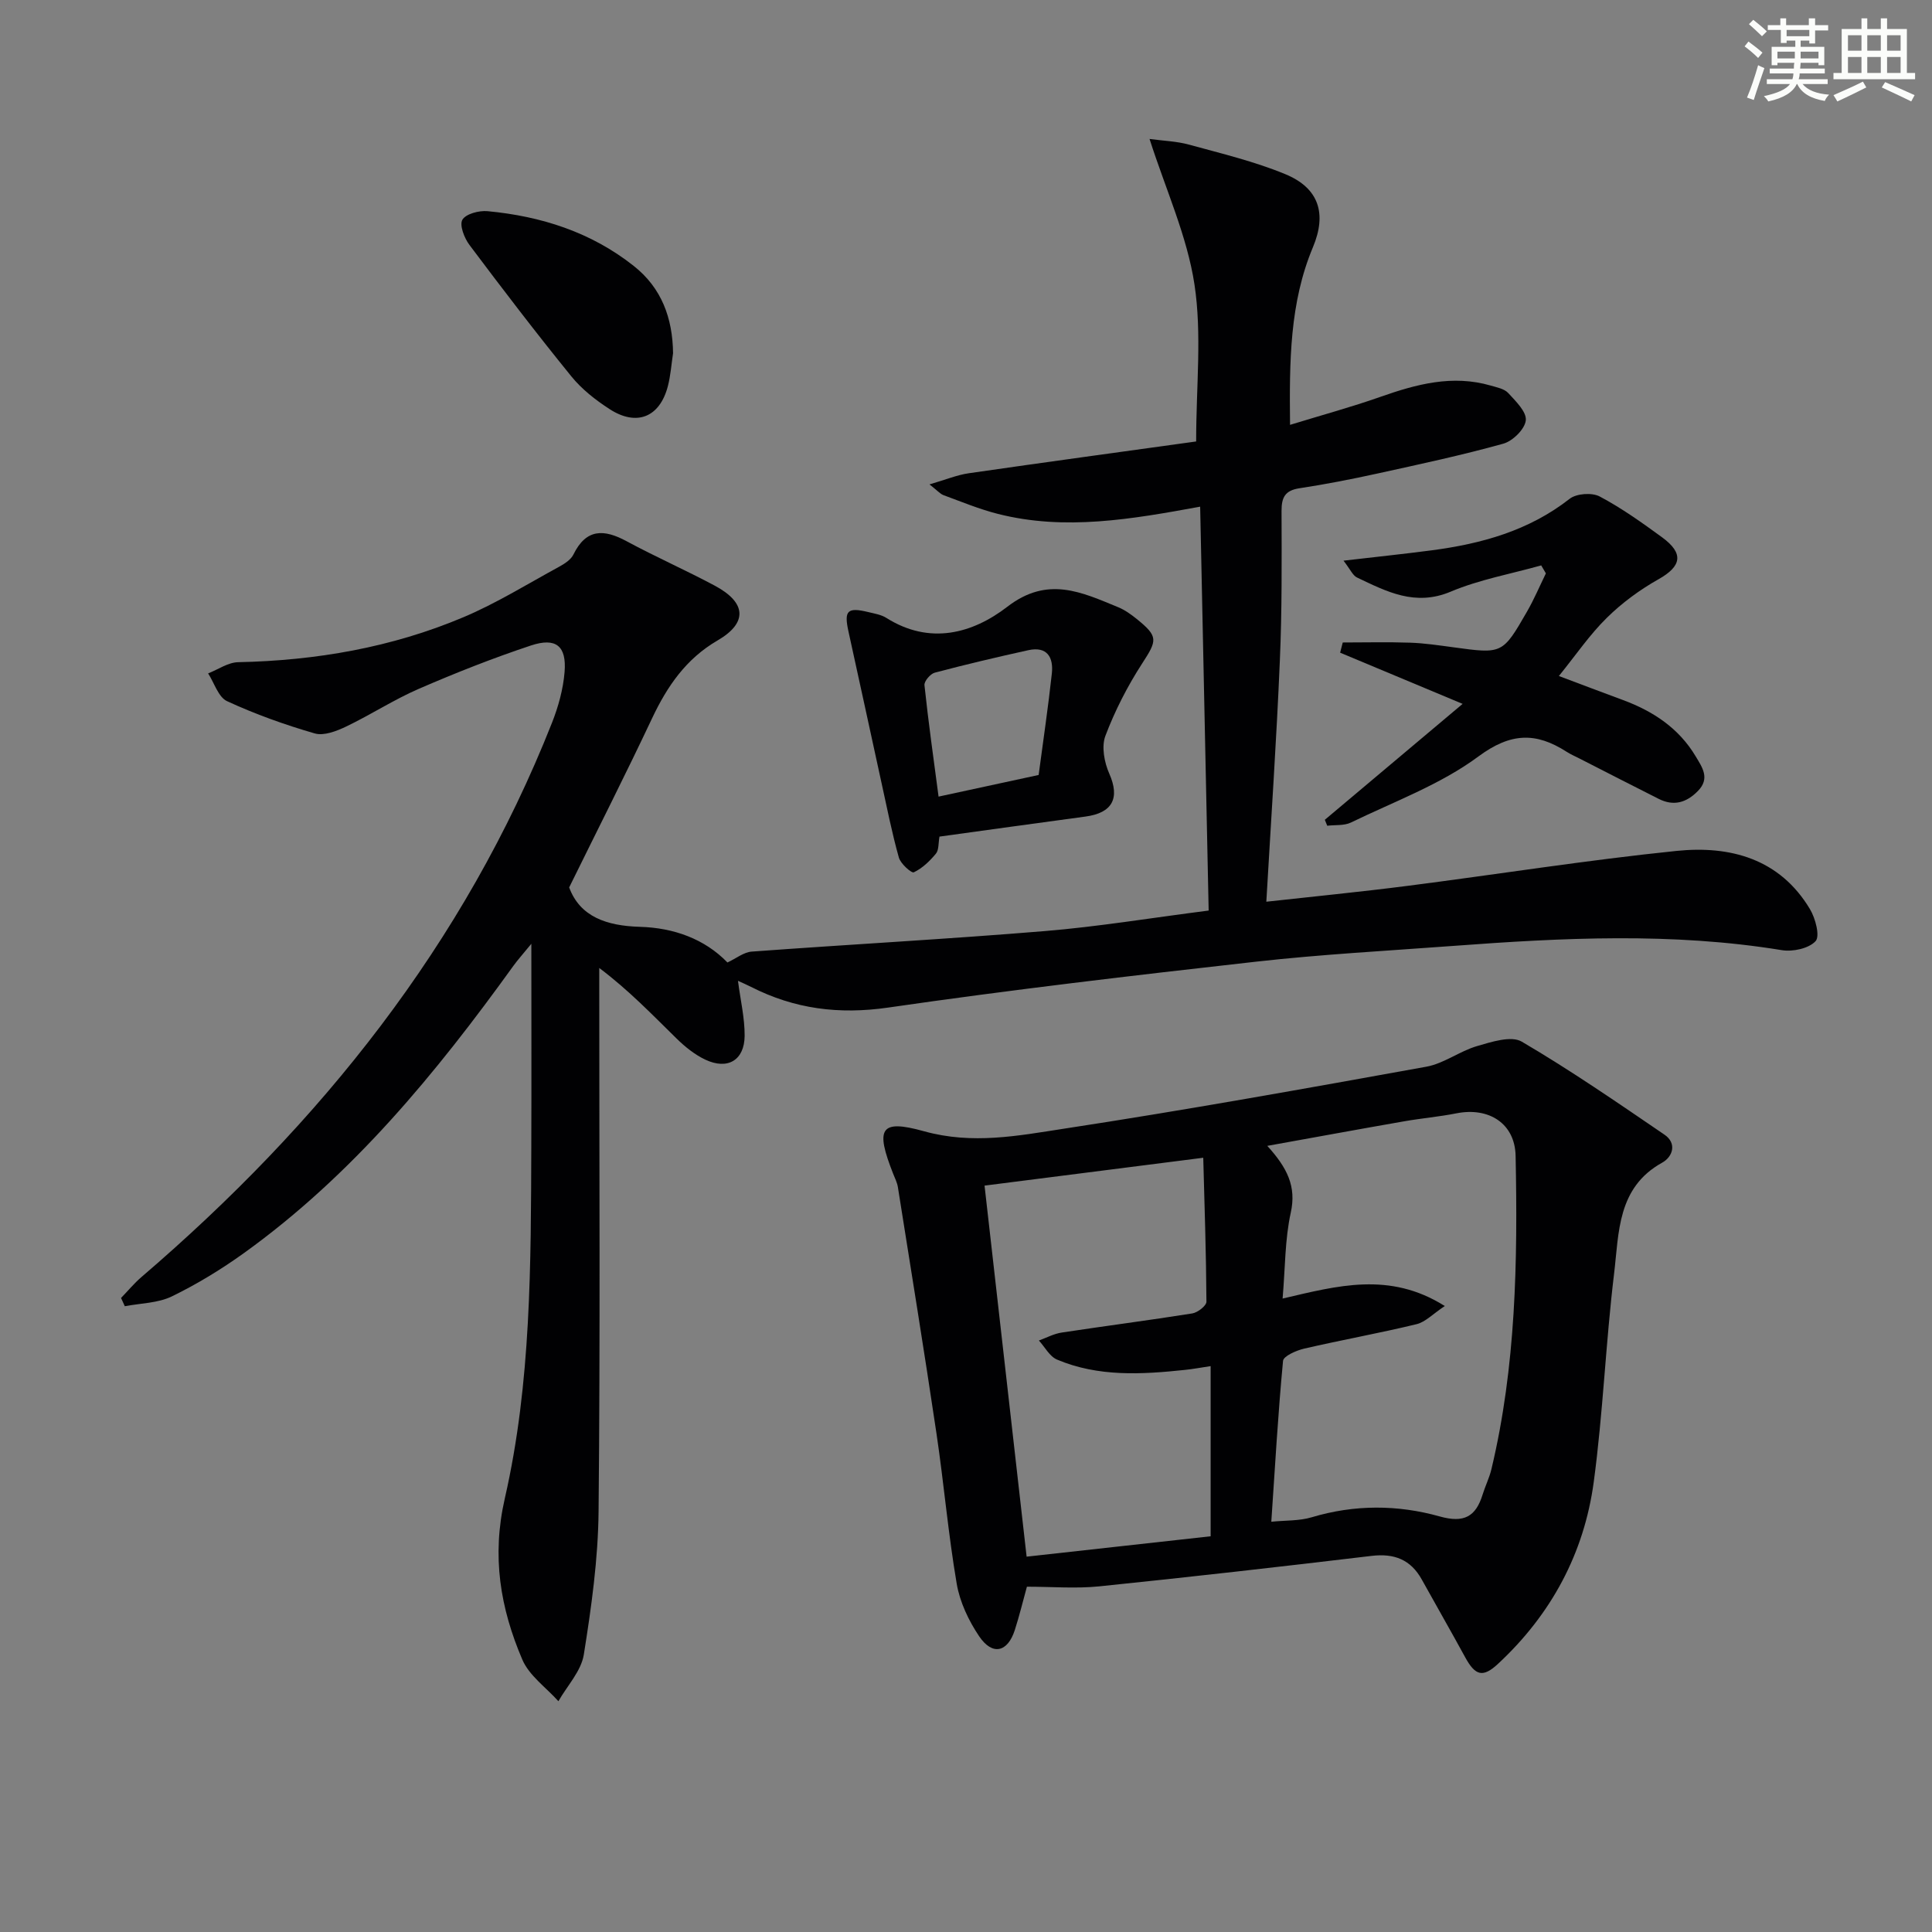 <svg enable-background="new 0 0 400 400" viewBox="0 0 400 400" xmlns="http://www.w3.org/2000/svg"><rect x="0" y="0" width="400" height="400" fill="#808080" stroke="none"/><g fill="#010103"><path d="m262.18 186.69c9.44-1.05 19.31-2.01 29.14-3.27 18.61-2.38 37.15-5.34 55.8-7.25 11.05-1.13 21.35 1.58 27.62 12.07 1.13 1.89 2.1 5.58 1.16 6.61-1.4 1.53-4.72 2.24-6.99 1.87-22.69-3.71-45.42-2.57-68.16-.87-13.59 1.01-27.22 1.74-40.75 3.26-25.41 2.85-50.82 5.83-76.13 9.5-10.17 1.47-19.39.29-28.38-4.29-.85-.43-1.74-.81-2.7-1.25.51 3.97 1.4 7.68 1.38 11.38-.04 5.07-3.52 7.12-8.14 4.94-2.2-1.04-4.22-2.67-5.97-4.39-4.99-4.88-9.81-9.94-15.99-14.59v5.04c0 35.83.21 71.65-.14 107.47-.1 9.9-1.49 19.85-3.06 29.66-.55 3.41-3.44 6.44-5.26 9.64-2.55-2.85-6.06-5.3-7.48-8.64-4.54-10.64-6.37-21.3-3.61-33.37 5.47-23.91 5.39-48.51 5.48-72.97.05-13.46.01-26.92.01-41.84-1.8 2.2-2.83 3.34-3.72 4.57-16.02 22.24-33.31 43.31-55.79 59.47-4.71 3.38-9.73 6.44-14.93 8.97-2.89 1.4-6.46 1.4-9.73 2.03-.26-.57-.52-1.14-.78-1.71 1.4-1.44 2.69-3.01 4.2-4.31 37.09-31.78 66.91-68.95 85.02-114.77 1.32-3.34 2.32-6.96 2.61-10.52.44-5.38-1.77-7.21-6.96-5.49-7.86 2.61-15.6 5.67-23.21 8.97-5.17 2.24-9.95 5.37-15.05 7.81-1.98.95-4.61 1.97-6.5 1.43-6.19-1.79-12.31-3.98-18.16-6.68-1.8-.83-2.64-3.77-3.92-5.75 2.07-.81 4.13-2.28 6.22-2.32 16.12-.34 31.78-3.04 46.63-9.31 6.85-2.89 13.24-6.87 19.8-10.44 1.13-.62 2.45-1.46 2.98-2.54 2.65-5.41 6.33-5.29 11.02-2.75 6 3.24 12.26 5.99 18.27 9.21 6.55 3.51 6.81 7.69.55 11.33-6.53 3.8-10.42 9.48-13.55 16.11-5.45 11.56-11.24 22.97-17.17 35.02 2.24 6.07 7.74 7.96 14.65 8.16 6.99.2 13.38 2.49 18.12 7.38 1.81-.84 3.37-2.13 5.01-2.25 20.23-1.49 40.48-2.58 60.69-4.25 11.05-.91 22.02-2.73 33.93-4.25-.59-28.04-1.17-55.56-1.76-83.62-14.2 2.6-27.99 5.02-41.86 1.5-3.84-.97-7.54-2.51-11.27-3.88-.7-.26-1.24-.93-2.91-2.23 3.35-.97 5.7-1.96 8.15-2.31 15.75-2.28 31.53-4.42 47.06-6.58 0-11.45 1.22-22.2-.35-32.52-1.52-9.99-5.91-19.55-9.3-30.11 2.86.39 5.62.47 8.2 1.18 6.69 1.84 13.52 3.47 19.91 6.11 6.95 2.87 8.64 8.15 5.72 15.12-4.83 11.52-4.88 23.6-4.74 36.78 6.55-2.01 12.7-3.68 18.69-5.79 7.47-2.63 14.93-4.64 22.86-2.34 1.27.37 2.81.66 3.62 1.54 1.55 1.69 3.83 3.89 3.64 5.66-.19 1.81-2.7 4.29-4.66 4.83-8.61 2.4-17.37 4.27-26.11 6.19-5.33 1.17-10.7 2.22-16.1 3.04-2.96.45-3.71 1.87-3.7 4.69.03 10.33.1 20.67-.35 30.98-.69 16.41-1.81 32.8-2.8 49.93z"/><path d="m212.61 328.51c-.82 2.96-1.55 6.01-2.51 8.99-1.49 4.61-4.64 5.33-7.38 1.27-2.17-3.22-3.99-7.06-4.64-10.86-1.76-10.29-2.65-20.72-4.18-31.04-2.53-17.04-5.3-34.05-8-51.07-.15-.96-.62-1.88-.99-2.81-3.67-9.32-2.77-11.33 6.38-8.78 10.05 2.8 19.51.93 29.01-.53 25.07-3.83 50.05-8.32 75.01-12.83 3.64-.66 6.89-3.22 10.5-4.27 2.99-.87 7.06-2.2 9.25-.92 10.13 5.94 19.83 12.63 29.55 19.26 2.63 1.79 1.72 4.58-.48 5.8-9.32 5.16-8.93 14.51-9.95 22.97-1.74 14.33-2.28 28.81-4.21 43.12-1.99 14.78-8.8 27.43-19.81 37.66-3.12 2.9-4.7 2.52-6.81-1.35-2.94-5.39-6-10.71-8.97-16.07-2.3-4.16-5.71-5.48-10.41-4.92-18.79 2.24-37.58 4.38-56.4 6.31-4.88.49-9.83.07-14.96.07zm50.6-13.45c2.91-.3 5.79-.15 8.38-.93 8.85-2.65 17.78-2.61 26.48-.17 5.07 1.42 7.48.04 8.9-4.56.54-1.74 1.37-3.41 1.8-5.17 5.11-21.37 5.46-43.14 5.02-64.93-.14-6.71-5.54-10.12-12.24-8.8-3.57.71-7.22 1.02-10.81 1.65-9.18 1.6-18.35 3.29-28.36 5.09 4.13 4.54 6.06 8.41 4.86 13.83-1.22 5.53-1.14 11.36-1.69 17.78 11.34-2.64 22.15-5.66 33.58 1.55-2.48 1.64-4.02 3.32-5.86 3.76-7.71 1.87-15.54 3.27-23.27 5.06-1.62.38-4.26 1.54-4.36 2.53-1.03 10.86-1.65 21.76-2.43 33.31zm-50.66 7.23c12.43-1.38 25.35-2.81 38.1-4.22 0-12.21 0-23.61 0-35.23-2.01.3-3.65.61-5.29.78-8.97.95-17.96 1.48-26.51-2.13-1.54-.65-2.52-2.6-3.76-3.95 1.57-.57 3.11-1.41 4.73-1.65 9-1.37 18.04-2.53 27.03-3.96 1.12-.18 2.93-1.59 2.93-2.43-.06-10.07-.4-20.13-.66-29.8-15.88 2.02-30.76 3.92-45.28 5.77 2.83 25.02 5.73 50.54 8.71 76.82z"/><path d="m322.75 139.96c4.61 1.73 8.94 3.38 13.28 4.98 6.25 2.31 11.58 5.84 15.05 11.67 1.32 2.22 3.04 4.54.44 7.17-2.39 2.43-5.02 3.17-8.1 1.62-5.49-2.76-10.96-5.58-16.43-8.37-.89-.45-1.82-.86-2.65-1.39-6.33-4.06-11.54-3.99-18.24.97-7.86 5.83-17.46 9.34-26.39 13.68-1.41.69-3.27.47-4.92.67-.17-.41-.33-.82-.5-1.23 9.24-7.77 18.48-15.54 28.53-24-9.07-3.79-17.22-7.2-25.36-10.6.18-.7.36-1.41.54-2.11 4.65 0 9.31-.12 13.95.04 2.98.1 5.96.55 8.93.95 10.16 1.39 10.2 1.43 15.28-7.4 1.46-2.54 2.61-5.26 3.9-7.9-.32-.55-.65-1.1-.97-1.65-6.27 1.76-12.79 2.93-18.75 5.44-7.36 3.09-13.25-.02-19.38-2.93-.89-.42-1.39-1.68-2.8-3.49 6.67-.78 12.47-1.38 18.25-2.14 10.33-1.36 20.12-4.06 28.57-10.67 1.41-1.1 4.62-1.33 6.22-.48 4.53 2.4 8.76 5.42 12.91 8.45 4.58 3.35 4.04 6-.74 8.69-3.85 2.17-7.55 4.88-10.69 7.98-3.54 3.47-6.36 7.64-9.93 12.05z"/><path d="m194.51 173.21c-.25 1.37-.11 2.77-.74 3.53-1.27 1.54-2.82 3.03-4.57 3.86-.48.23-2.74-1.77-3.1-3.05-1.42-5.05-2.44-10.22-3.57-15.36-2.3-10.49-4.55-20.99-6.87-31.48-.94-4.28-.23-5.04 4.09-3.99 1.28.31 2.68.53 3.76 1.21 8.97 5.66 17.84 3.25 25.06-2.32 8.34-6.43 15.38-3 22.97.12 1.36.56 2.62 1.47 3.78 2.4 4.55 3.68 4.28 4.41 1.13 9.27-3.03 4.68-5.62 9.75-7.59 14.95-.84 2.22-.23 5.49.8 7.81 2.24 5.07.71 8.16-4.99 8.91-10.02 1.34-20.02 2.75-30.16 4.14zm20.53-12.76c.95-7.19 1.98-14.07 2.73-20.99.37-3.36-.96-5.71-4.89-4.84-6.48 1.43-12.94 2.95-19.35 4.65-.91.24-2.22 1.78-2.13 2.59.81 7.65 1.89 15.27 2.92 23.07 7.13-1.54 13.58-2.94 20.72-4.48z"/><path d="m139.35 73.13c-.35 2.28-.5 4.62-1.08 6.84-1.68 6.42-6.45 8.37-12.08 4.72-2.9-1.88-5.76-4.12-7.91-6.78-7.23-8.9-14.2-18.02-21.08-27.19-1.07-1.42-2.11-4.11-1.47-5.22.72-1.23 3.45-1.94 5.2-1.78 11.08 1.04 21.43 4.33 30.28 11.34 5.78 4.57 8.05 10.8 8.14 18.07z"/></g><path d="m361.2 9.6.8-1c.9.7 1.9 1.4 2.9 2.3l-.9 1.1c-1-1-2-1.8-2.8-2.4zm.5 10.6c.9-2.1 1.6-4.3 2.3-6.7.4.2.8.4 1.3.6-.7 2.1-1.5 4.3-2.2 6.6zm.4-15.2.9-.9c1 .8 2 1.6 2.8 2.4l-1 1c-.9-.9-1.8-1.7-2.7-2.5zm12.5-1.2h1.2v1.4h2.7v1.1h-2.7v2.7h-1.2v-.6h-1.8v1.3h4.9v3.8h-1.2v-.5h-3.7c0 .4-.1.9-.1 1.2h5.1v1h-5.2c0 .5-.1.9-.2 1.2h6v1h-5.2c1.1 1.3 2.9 2 5.5 2.2-.4.4-.7.8-.9 1.3-2.9-.5-4.8-1.6-5.7-3.5h-.1c-.8 1.7-2.7 2.9-5.9 3.6-.2-.4-.6-.8-.9-1.1 2.8-.6 4.6-1.4 5.4-2.5h-4.8v-1h5.3c.1-.3.2-.7.2-1.2h-4.9v-1h5c0-.4 0-.8.1-1.2h-3.5v.5h-1.2v-3.8h4.9v-1.3h-1.8v.5h-1.2v-2.7h-2.7v-1h2.6v-1.4h1.2v1.4h4.7v-1.4zm-6.6 8.3h3.6c0-.4 0-.9 0-1.4h-3.6zm1.9-4.6h4.7v-1.3h-4.7zm6.6 3.2h-3.7v1.4h3.7z" fill="#fbfcfa"/><path d="m385.3 3.8h1.3v2.2h2.8v-2.2h1.3v2.2h4.1v9.1h1.7v1.3h-16.9v-1.3h1.7v-9.1h4.1v-2.2zm.4 13.1.7 1.2c-1.8.9-3.8 1.9-6 2.9-.2-.4-.5-.8-.8-1.3 2.3-1 4.3-1.9 6.1-2.8zm-3.1-6.4h2.8v-3.2h-2.8zm0 4.6h2.8v-3.3h-2.8zm4-4.6h2.8v-3.2h-2.8zm0 4.6h2.8v-3.3h-2.8zm3.7 1.9c2.1.9 4.1 1.8 6.1 2.7l-.7 1.3c-2.2-1.1-4.2-2-6.1-2.9zm3.2-9.7h-2.8v3.2h2.8zm-2.8 7.8h2.8v-3.3h-2.8z" fill="#fbfcfa"/></svg>
